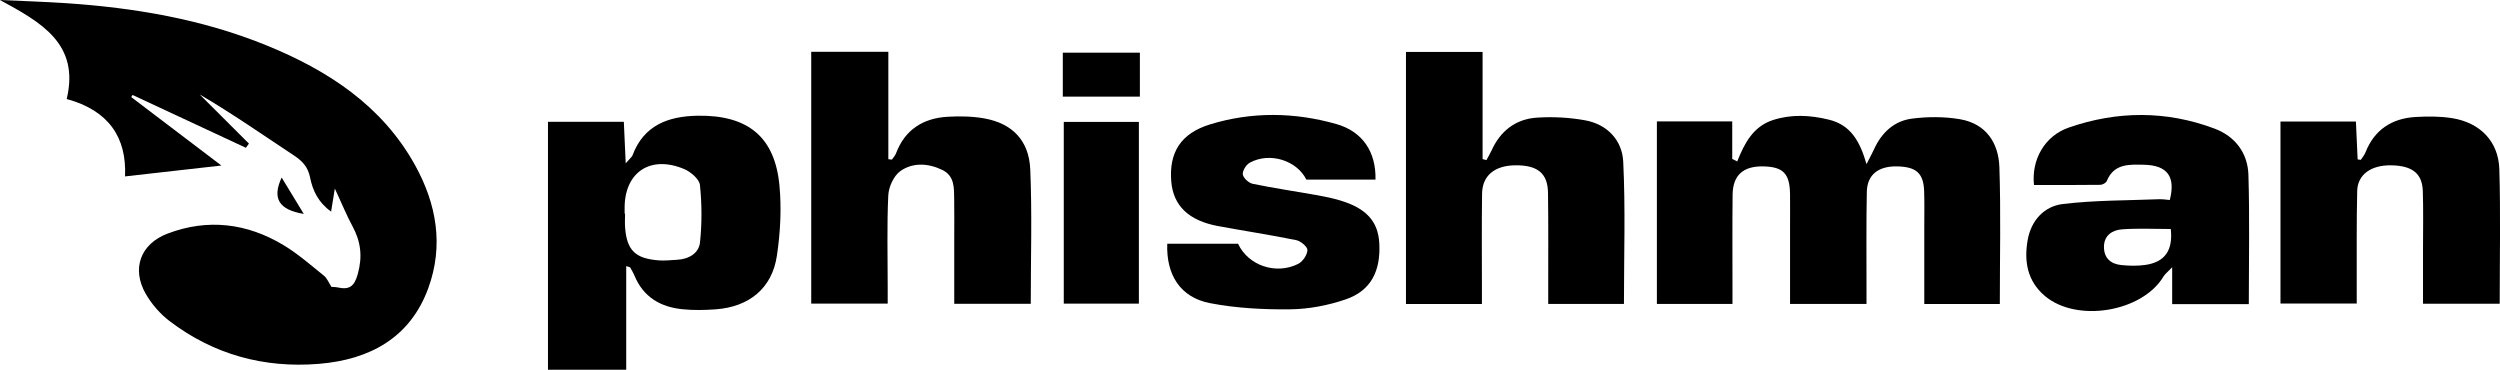 <?xml version="1.0" encoding="UTF-8"?> <svg xmlns="http://www.w3.org/2000/svg" width="142" height="21" viewBox="0 0 142 21" fill="none"><g clip-path="url(#clip0_244_272)"><path d="M18.828 16.296C18.904 16.302 19.042 16.296 19.171 16.325C19.835 16.472 20.123 16.281 20.32 15.571C20.596 14.583 20.5 13.735 20.026 12.858C19.689 12.238 19.423 11.58 19.019 10.709C18.927 11.275 18.873 11.607 18.807 12.018C18.079 11.504 17.76 10.82 17.611 10.076C17.497 9.509 17.199 9.164 16.725 8.849C14.948 7.672 13.198 6.455 11.338 5.361C12.271 6.293 13.206 7.225 14.139 8.156C14.082 8.235 14.024 8.316 13.967 8.395C11.821 7.394 9.676 6.393 7.53 5.393C7.505 5.433 7.48 5.474 7.454 5.514C9.113 6.774 10.772 8.033 12.575 9.402C10.649 9.62 8.908 9.816 7.102 10.02C7.203 7.806 6.171 6.272 3.789 5.624C4.541 2.472 2.321 1.269 0 0C1.239 0.058 2.479 0.097 3.717 0.178C7.635 0.437 11.476 1.089 15.121 2.57C18.632 3.997 21.695 5.997 23.565 9.363C24.798 11.582 25.213 13.943 24.325 16.372C23.294 19.192 20.995 20.431 18.109 20.667C14.992 20.923 12.118 20.133 9.63 18.236C9.093 17.827 8.615 17.273 8.28 16.693C7.464 15.277 7.964 13.858 9.521 13.267C11.803 12.401 14.033 12.677 16.102 13.922C16.923 14.416 17.651 15.058 18.399 15.659C18.58 15.804 18.67 16.056 18.828 16.297V16.296Z" fill="black"></path><path d="M94.109 6.896H98.391V9.028C98.486 9.076 98.581 9.123 98.675 9.169C99.085 8.136 99.582 7.183 100.701 6.82C101.761 6.478 102.819 6.536 103.886 6.798C105.105 7.097 105.637 7.998 106.019 9.323C106.236 8.894 106.351 8.685 106.45 8.469C106.874 7.54 107.579 6.869 108.603 6.737C109.495 6.623 110.439 6.62 111.323 6.771C112.816 7.025 113.52 8.127 113.565 9.493C113.652 12.066 113.59 14.643 113.59 17.268H109.299C109.299 15.789 109.299 14.347 109.299 12.906C109.299 12.22 109.314 11.534 109.291 10.85C109.256 9.838 108.839 9.471 107.754 9.451C106.683 9.432 106.054 9.924 106.035 10.904C105.999 12.696 106.02 14.488 106.017 16.281C106.017 16.591 106.017 16.901 106.017 17.264H101.675C101.675 15.771 101.675 14.303 101.675 12.834C101.675 12.228 101.682 11.621 101.674 11.015C101.656 9.853 101.28 9.473 100.145 9.451C99.014 9.43 98.424 9.954 98.412 11.061C98.392 12.826 98.406 14.593 98.405 16.36C98.405 16.644 98.405 16.928 98.405 17.264H94.111V6.897L94.109 6.896Z" fill="black"></path><path d="M35.434 6.919C35.467 7.644 35.498 8.351 35.54 9.277C35.783 8.994 35.893 8.918 35.93 8.816C36.566 7.12 37.949 6.598 39.636 6.573C42.476 6.531 44.01 7.771 44.272 10.527C44.398 11.848 44.323 13.214 44.127 14.53C43.852 16.378 42.548 17.435 40.64 17.571C40.025 17.615 39.399 17.627 38.785 17.567C37.517 17.445 36.544 16.872 36.043 15.666C35.975 15.5 35.878 15.345 35.791 15.187C35.782 15.171 35.743 15.171 35.569 15.118V21.002H31.125V6.919H35.434ZM35.479 12.137H35.503C35.503 12.4 35.486 12.664 35.506 12.926C35.605 14.216 36.082 14.688 37.418 14.789C37.763 14.816 38.114 14.773 38.462 14.755C39.13 14.72 39.696 14.382 39.76 13.769C39.874 12.692 39.869 11.588 39.757 10.512C39.723 10.176 39.237 9.761 38.861 9.602C36.97 8.805 35.509 9.755 35.479 11.742C35.477 11.874 35.479 12.005 35.479 12.137Z" fill="black"></path><path d="M46.078 2.943H50.458V9.043C50.526 9.05 50.592 9.058 50.659 9.067C50.739 8.949 50.845 8.841 50.893 8.712C51.398 7.369 52.426 6.711 53.841 6.631C54.535 6.593 55.251 6.604 55.929 6.729C57.497 7.017 58.449 7.978 58.519 9.626C58.626 12.146 58.547 14.672 58.547 17.257H54.201C54.201 16.015 54.201 14.811 54.201 13.605C54.201 12.842 54.21 12.077 54.198 11.313C54.188 10.682 54.23 10 53.527 9.655C52.731 9.266 51.848 9.216 51.141 9.717C50.76 9.987 50.477 10.619 50.454 11.102C50.373 12.837 50.422 14.578 50.421 16.317C50.421 16.603 50.421 16.889 50.421 17.245H46.078V2.943Z" fill="black"></path><path d="M84.211 2.951V9.035C84.283 9.055 84.355 9.075 84.428 9.095C84.525 8.915 84.634 8.74 84.717 8.554C85.216 7.446 86.078 6.76 87.304 6.681C88.204 6.622 89.134 6.673 90.022 6.831C91.312 7.06 92.141 7.987 92.199 9.178C92.33 11.851 92.24 14.533 92.24 17.265H87.939C87.939 16.966 87.939 16.688 87.939 16.41C87.937 14.592 87.952 12.773 87.927 10.955C87.912 9.841 87.333 9.377 86.074 9.389C84.901 9.4 84.197 9.969 84.182 10.995C84.156 12.787 84.173 14.578 84.173 16.37C84.173 16.654 84.173 16.936 84.173 17.268H79.859V2.951H84.209H84.211Z" fill="black"></path><path d="M127.732 17.275H123.379V15.181C123.11 15.464 122.971 15.564 122.89 15.7C121.681 17.726 117.959 18.345 116.145 16.807C115.141 15.955 114.961 14.825 115.172 13.631C115.363 12.547 116.085 11.72 117.165 11.589C118.968 11.37 120.801 11.389 122.622 11.316C122.831 11.307 123.042 11.345 123.245 11.36C123.583 10.035 123.113 9.389 121.782 9.358C120.947 9.338 120.072 9.287 119.669 10.274C119.626 10.383 119.43 10.496 119.303 10.498C118.042 10.514 116.781 10.508 115.53 10.508C115.378 9.078 116.129 7.726 117.498 7.249C120.252 6.291 123.048 6.274 125.792 7.307C126.97 7.75 127.672 8.707 127.71 9.925C127.784 12.342 127.732 14.763 127.732 17.274V17.275ZM123.301 13.008C122.345 13.008 121.434 12.959 120.533 13.026C119.974 13.069 119.503 13.372 119.505 14.029C119.507 14.659 119.888 14.996 120.495 15.056C120.943 15.101 121.406 15.111 121.85 15.048C122.955 14.892 123.433 14.234 123.3 13.008H123.301Z" fill="black"></path><path d="M137.627 17.252C137.627 16.214 137.627 15.195 137.627 14.175C137.627 13.068 137.651 11.961 137.616 10.856C137.583 9.847 137.014 9.41 135.819 9.39C134.679 9.371 133.91 9.913 133.889 10.851C133.847 12.64 133.867 14.432 133.862 16.224C133.862 16.536 133.862 16.85 133.862 17.24H129.531V6.902H133.816C133.85 7.645 133.883 8.349 133.914 9.055L134.096 9.079C134.185 8.937 134.3 8.805 134.36 8.652C134.862 7.387 135.83 6.73 137.187 6.646C137.88 6.603 138.593 6.603 139.277 6.711C140.87 6.965 141.914 8.029 141.962 9.611C142.038 12.134 141.983 14.66 141.983 17.252H137.628H137.627Z" fill="black"></path><path d="M66.299 13.845H70.323C70.887 15.073 72.471 15.631 73.745 14.984C74 14.854 74.25 14.479 74.262 14.207C74.27 14.021 73.886 13.694 73.633 13.642C72.158 13.341 70.667 13.116 69.186 12.841C67.516 12.531 66.642 11.684 66.528 10.311C66.393 8.669 67.058 7.58 68.729 7.066C71.1 6.337 73.524 6.371 75.899 7.044C77.409 7.472 78.164 8.643 78.128 10.202H74.201C73.659 9.112 72.13 8.623 70.995 9.237C70.785 9.35 70.565 9.696 70.591 9.905C70.617 10.11 70.927 10.394 71.156 10.441C72.367 10.69 73.592 10.869 74.81 11.086C75.259 11.166 75.709 11.26 76.144 11.392C77.603 11.833 78.27 12.573 78.342 13.79C78.437 15.399 77.865 16.515 76.437 17.004C75.439 17.346 74.344 17.557 73.29 17.569C71.767 17.587 70.213 17.506 68.723 17.218C67.044 16.893 66.236 15.614 66.3 13.845H66.299Z" fill="black"></path><path d="M60.422 17.246V6.924H64.688V17.246H60.422Z" fill="black"></path><path d="M60.367 5.488V2.992H64.745V5.488H60.367Z" fill="black"></path><path d="M15.998 10.084C16.458 10.84 16.82 11.436 17.255 12.15C15.852 11.921 15.44 11.278 15.998 10.084Z" fill="black"></path></g><defs><clipPath id="clip0_244_272"><rect width="142" height="21" fill="white"></rect></clipPath></defs></svg> 